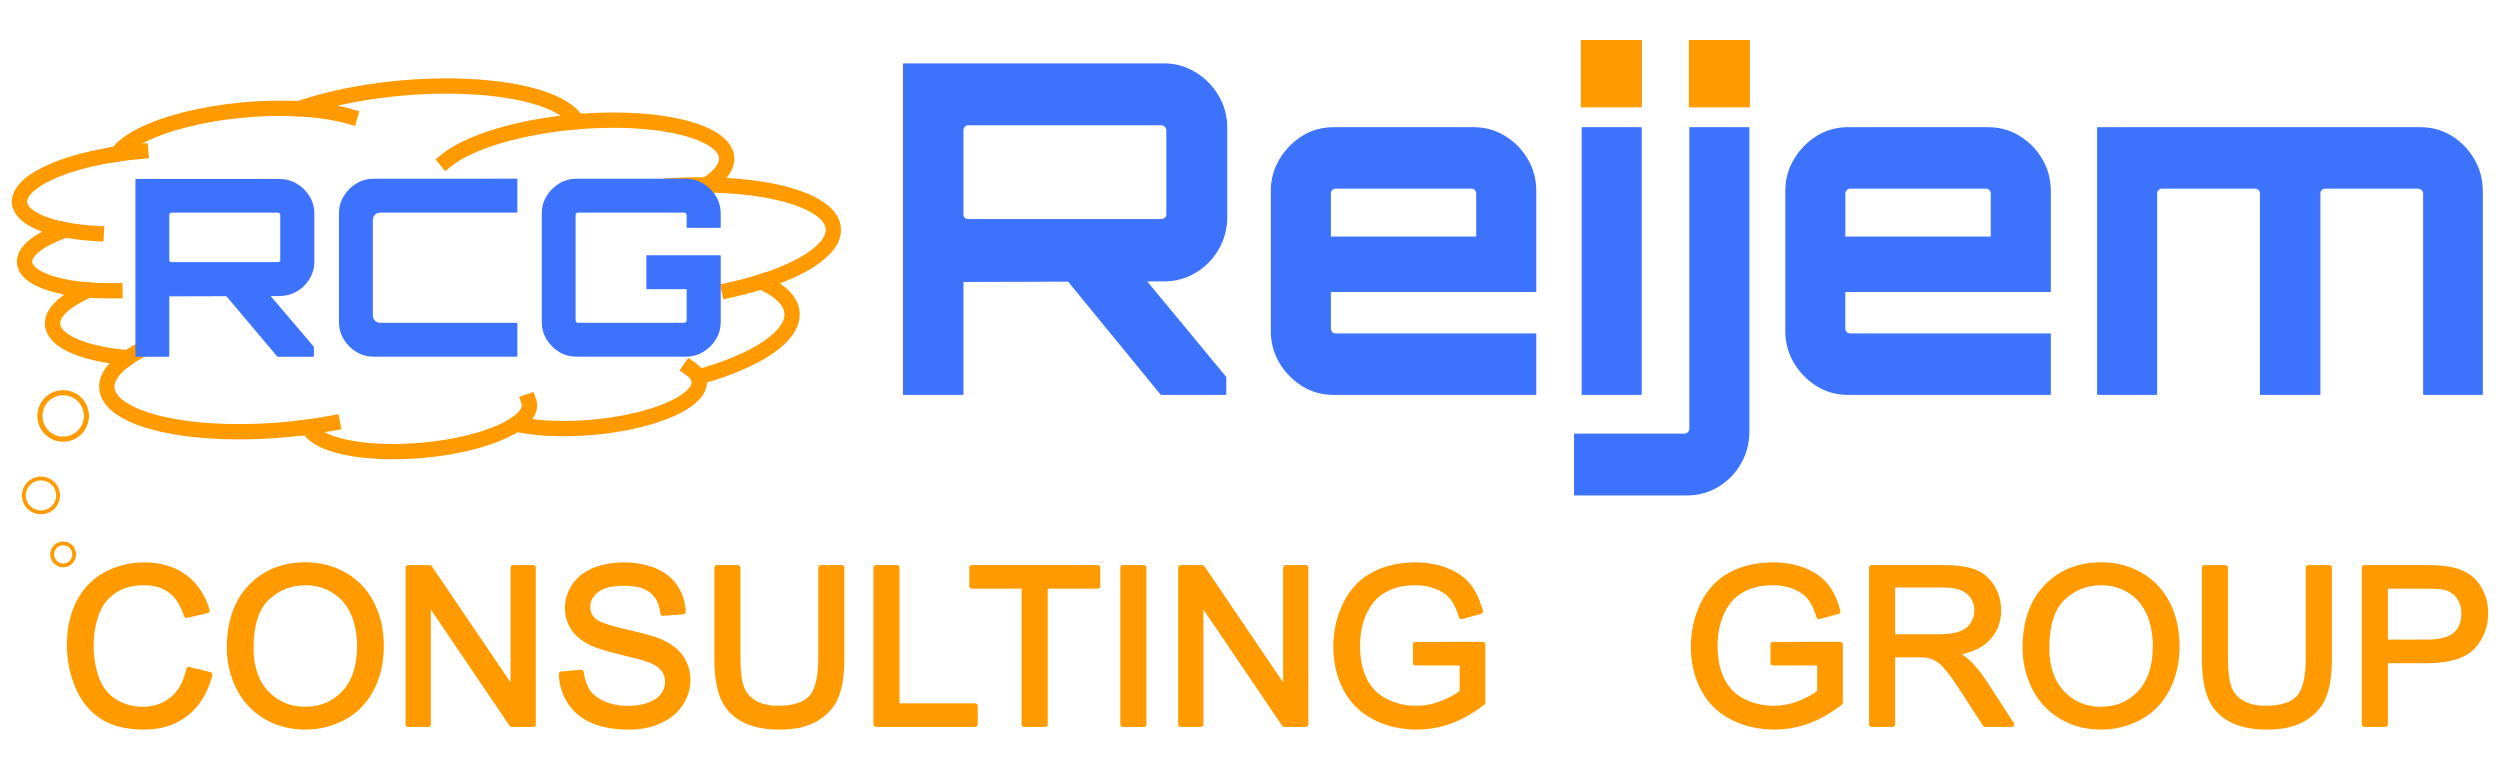 <svg version="1.1" viewBox="0.0 0.0 1961.165 601.853" fill="none" stroke="none" stroke-linecap="square" stroke-miterlimit="10" xmlns:xlink="http://www.w3.org/1999/xlink" xmlns="http://www.w3.org/2000/svg"><clipPath id="p.0"><path d="m0 0l1961.165 0l0 601.853l-1961.165 0l0 -601.853z" clip-rule="nonzero"/></clipPath><g clip-path="url(#p.0)"><path fill="#000000" fill-opacity="0.0" d="m0 0l1961.165 0l0 601.853l-1961.165 0z" fill-rule="evenodd"/><path fill="#3c72fc" d="m910.867 97.762c1.145 0 2.195 0.43 3.15 1.29c0.955 0.821 1.432 1.837 1.432 3.049l0 66.315c0 1.173 -0.477 2.13 -1.432 2.873c-0.955 0.704 -2.005 1.055 -3.15 1.055l-151.317 0c-1.184 0 -2.195 -0.352 -3.036 -1.055c-0.802 -0.743 -1.203 -1.7 -1.203 -2.873l0 -66.315c0 -1.212 0.401 -2.228 1.203 -3.049c0.84 -0.86 1.852 -1.29 3.036 -1.29zm-202.004 -47.552l0 259.045l46.449 0l0 -88.596l82.817 -0.216l0 0l72.738 88.812l50.63 0l0 -13.31l-62.581 -75.66l0 0l14.07 -0.037c8.896 0 17.087 -2.209 24.57 -6.626c7.522 -4.456 13.517 -10.515 17.984 -18.177c4.467 -7.701 6.701 -16.124 6.701 -25.271l0 -69.892c0 -9.108 -2.234 -17.434 -6.701 -24.978c-4.467 -7.583 -10.462 -13.662 -17.984 -18.235c-7.484 -4.573 -15.674 -6.86 -24.57 -6.86z" fill-rule="evenodd"/><path fill="#3c72fc" d="m1154.383 147.483c1.146 0 2.119 0.43 2.921 1.29c0.84 0.821 1.26 1.837 1.26 3.049l0 34.242l-115.063 0l0 -34.242c0 -1.212 0.401 -2.228 1.203 -3.049c0.84 -0.86 1.852 -1.29 3.036 -1.29zm-108.419 -47.2c-8.896 0 -16.991 2.287 -24.284 6.86c-7.255 4.573 -13.116 10.593 -17.583 18.059c-4.467 7.427 -6.701 15.694 -6.701 24.802l0 109.528c0 9.147 2.234 17.453 6.701 24.919c4.467 7.427 10.328 13.427 17.583 18.001c7.293 4.534 15.388 6.802 24.284 6.802l158.706 0l0 -47.2l-156.93 0c-1.184 0 -2.195 -0.41 -3.036 -1.231c-0.802 -0.86 -1.203 -1.896 -1.203 -3.108l0 -29.141l161.168 0l0 -78.57c0 -9.108 -2.176 -17.375 -6.529 -24.802c-4.315 -7.466 -10.176 -13.486 -17.583 -18.059c-7.369 -4.573 -15.521 -6.86 -24.456 -6.86z" fill-rule="evenodd"/><path fill="#3c72fc" d="m1241.247 31.857l0 47.552l46.105 0l0 -47.552zm84.477 0l0 47.552l46.105 0l0 -47.552zm-84.477 68.426l0 208.972l46.105 0l0 -208.972zm84.477 0l0 236.002c0 1.212 -0.42 2.228 -1.26 3.049c-0.802 0.86 -1.795 1.29 -2.978 1.29l-86.197 0l0 47.552l87.973 0c8.935 0 17.087 -2.228 24.456 -6.684c7.407 -4.456 13.268 -10.476 17.583 -18.059c4.353 -7.544 6.529 -15.87 6.529 -24.978l0 -238.172z" fill-rule="evenodd"/><path fill="#3c72fc" d="m1558 147.483c1.146 0 2.119 0.43 2.921 1.29c0.84 0.821 1.26 1.837 1.26 3.049l0 34.242l-115.063 0l0 -34.242c0 -1.212 0.401 -2.228 1.203 -3.049c0.84 -0.86 1.852 -1.29 3.036 -1.29zm-108.419 -47.2c-8.896 0 -16.991 2.287 -24.284 6.86c-7.255 4.573 -13.116 10.593 -17.583 18.059c-4.467 7.427 -6.701 15.694 -6.701 24.802l0 109.528c0 9.147 2.234 17.453 6.701 24.919c4.467 7.427 10.328 13.427 17.583 18.001c7.293 4.534 15.388 6.802 24.284 6.802l158.705 0l0 -47.2l-156.93 0c-1.184 0 -2.196 -0.41 -3.036 -1.231c-0.802 -0.86 -1.203 -1.896 -1.203 -3.108l0 -29.141l161.168 0l0 -78.57c0 -9.108 -2.176 -17.375 -6.529 -24.802c-4.315 -7.466 -10.176 -13.486 -17.583 -18.059c-7.369 -4.573 -15.521 -6.86 -24.456 -6.86z" fill-rule="evenodd"/><path fill="#3c72fc" d="m1645.609 100.283l0 208.972l46.105 0l0 -157.433c0 -1.212 0.401 -2.228 1.203 -3.049c0.84 -0.86 1.833 -1.29 2.978 -1.29l73.196 0c1.184 0 2.176 0.43 2.978 1.29c0.84 0.821 1.26 1.837 1.26 3.049l0 157.433l46.449 0l0 -157.433c0 -1.212 0.401 -2.228 1.203 -3.049c0.84 -0.86 1.852 -1.29 3.036 -1.29l72.852 0c1.145 0 2.176 0.43 3.093 1.29c0.955 0.821 1.432 1.837 1.432 3.049l0 157.433l45.762 0l0 -159.25c0 -9.108 -2.176 -17.375 -6.529 -24.802c-4.315 -7.466 -10.118 -13.486 -17.411 -18.059c-7.255 -4.573 -15.464 -6.86 -24.628 -6.86z" fill-rule="evenodd"/><path stroke="#3c72fc" stroke-width="1.0" stroke-linejoin="round" stroke-linecap="butt" d="m910.867 97.762c1.145 0 2.195 0.43 3.15 1.29c0.955 0.821 1.432 1.837 1.432 3.049l0 66.315c0 1.173 -0.477 2.13 -1.432 2.873c-0.955 0.704 -2.005 1.055 -3.15 1.055l-151.317 0c-1.184 0 -2.195 -0.352 -3.036 -1.055c-0.802 -0.743 -1.203 -1.7 -1.203 -2.873l0 -66.315c0 -1.212 0.401 -2.228 1.203 -3.049c0.84 -0.86 1.852 -1.29 3.036 -1.29zm-202.004 -47.552l0 259.045l46.449 0l0 -88.596l82.817 -0.216l0 0l72.738 88.812l50.63 0l0 -13.31l-62.581 -75.66l0 0l14.07 -0.037c8.896 0 17.087 -2.209 24.57 -6.626c7.522 -4.456 13.517 -10.515 17.984 -18.177c4.467 -7.701 6.701 -16.124 6.701 -25.271l0 -69.892c0 -9.108 -2.234 -17.434 -6.701 -24.978c-4.467 -7.583 -10.462 -13.662 -17.984 -18.235c-7.484 -4.573 -15.674 -6.86 -24.57 -6.86z" fill-rule="evenodd"/><path stroke="#3c72fc" stroke-width="1.0" stroke-linejoin="round" stroke-linecap="butt" d="m1154.383 147.483c1.146 0 2.119 0.43 2.921 1.29c0.84 0.821 1.26 1.837 1.26 3.049l0 34.242l-115.063 0l0 -34.242c0 -1.212 0.401 -2.228 1.203 -3.049c0.84 -0.86 1.852 -1.29 3.036 -1.29zm-108.419 -47.2c-8.896 0 -16.991 2.287 -24.284 6.86c-7.255 4.573 -13.116 10.593 -17.583 18.059c-4.467 7.427 -6.701 15.694 -6.701 24.802l0 109.528c0 9.147 2.234 17.453 6.701 24.919c4.467 7.427 10.328 13.427 17.583 18.001c7.293 4.534 15.388 6.802 24.284 6.802l158.706 0l0 -47.2l-156.93 0c-1.184 0 -2.195 -0.41 -3.036 -1.231c-0.802 -0.86 -1.203 -1.896 -1.203 -3.108l0 -29.141l161.168 0l0 -78.57c0 -9.108 -2.176 -17.375 -6.529 -24.802c-4.315 -7.466 -10.176 -13.486 -17.583 -18.059c-7.369 -4.573 -15.521 -6.86 -24.456 -6.86z" fill-rule="evenodd"/><path stroke="#3c72fc" stroke-width="1.0" stroke-linejoin="round" stroke-linecap="butt" d="m1241.247 31.857l0 47.552l46.105 0l0 -47.552zm84.477 0l0 47.552l46.105 0l0 -47.552zm-84.477 68.426l0 208.972l46.105 0l0 -208.972zm84.477 0l0 236.002c0 1.212 -0.42 2.228 -1.26 3.049c-0.802 0.86 -1.795 1.29 -2.978 1.29l-86.197 0l0 47.552l87.973 0c8.935 0 17.087 -2.228 24.456 -6.684c7.407 -4.456 13.268 -10.476 17.583 -18.059c4.353 -7.544 6.529 -15.87 6.529 -24.978l0 -238.172z" fill-rule="evenodd"/><path stroke="#3c72fc" stroke-width="1.0" stroke-linejoin="round" stroke-linecap="butt" d="m1558 147.483c1.146 0 2.119 0.43 2.921 1.29c0.84 0.821 1.26 1.837 1.26 3.049l0 34.242l-115.063 0l0 -34.242c0 -1.212 0.401 -2.228 1.203 -3.049c0.84 -0.86 1.852 -1.29 3.036 -1.29zm-108.419 -47.2c-8.896 0 -16.991 2.287 -24.284 6.86c-7.255 4.573 -13.116 10.593 -17.583 18.059c-4.467 7.427 -6.701 15.694 -6.701 24.802l0 109.528c0 9.147 2.234 17.453 6.701 24.919c4.467 7.427 10.328 13.427 17.583 18.001c7.293 4.534 15.388 6.802 24.284 6.802l158.705 0l0 -47.2l-156.93 0c-1.184 0 -2.196 -0.41 -3.036 -1.231c-0.802 -0.86 -1.203 -1.896 -1.203 -3.108l0 -29.141l161.168 0l0 -78.57c0 -9.108 -2.176 -17.375 -6.529 -24.802c-4.315 -7.466 -10.176 -13.486 -17.583 -18.059c-7.369 -4.573 -15.521 -6.86 -24.456 -6.86z" fill-rule="evenodd"/><path stroke="#3c72fc" stroke-width="1.0" stroke-linejoin="round" stroke-linecap="butt" d="m1645.609 100.283l0 208.972l46.105 0l0 -157.433c0 -1.212 0.401 -2.228 1.203 -3.049c0.84 -0.86 1.833 -1.29 2.978 -1.29l73.196 0c1.184 0 2.176 0.43 2.978 1.29c0.84 0.821 1.26 1.837 1.26 3.049l0 157.433l46.449 0l0 -157.433c0 -1.212 0.401 -2.228 1.203 -3.049c0.84 -0.86 1.852 -1.29 3.036 -1.29l72.852 0c1.145 0 2.176 0.43 3.093 1.29c0.955 0.821 1.432 1.837 1.432 3.049l0 157.433l45.762 0l0 -159.25c0 -9.108 -2.176 -17.375 -6.529 -24.802c-4.315 -7.466 -10.118 -13.486 -17.411 -18.059c-7.255 -4.573 -15.464 -6.86 -24.628 -6.86z" fill-rule="evenodd"/><path fill="#000000" fill-opacity="0.0" d="m240.169 335.191l0 0c-50.758 6.718 -101.854 3.614 -131.607 -7.994c-29.752 -11.608 -32.943 -29.683 -8.218 -46.557l0 0c-30.079 -2.597 -51.36 -10.29 -57.405 -20.751c-6.046 -10.462 3.854 -22.463 26.704 -32.375l0 0c-27.247 -2.071 -46.049 -9.158 -49.734 -18.745c-3.685 -9.587 8.268 -20.318 31.617 -28.386l0 0c-29.168 -5.487 -42.26 -17.118 -33.611 -29.858c8.649 -12.741 37.485 -24.303 74.031 -29.684l0 0c7.238 -10.463 27.088 -20.382 54.423 -27.193c27.335 -6.811 59.472 -9.847 88.109 -8.323l0 0c37.16 -12.917 87.594 -19.572 132.482 -17.481c44.887 2.091 77.484 12.614 85.625 27.642c41.652 -3.514 80.516 0.678 101.614 10.96c21.097 10.283 21.133 25.05 0.093 38.61l0 0c50.305 0.618 88.216 11.38 97.354 27.637c9.138 16.257 -12.135 35.095 -54.628 48.375l0 0c22.368 9.798 29.736 23.249 20.443 37.319c-9.293 14.07 -34.464 27.575 -69.836 37.466l0 0c5.271 11.543 -12.474 24.691 -44.429 32.919c-31.955 8.228 -71.317 9.785 -98.55 3.898l0 0c-18.073 12.279 -55.3 20.981 -92.267 21.57c-36.968 0.589 -65.299 -7.07 -70.221 -18.983z" fill-rule="evenodd"/><path fill="#000000" fill-opacity="0.0" d="m404.642 332.669l0 0c8.529 -5.794 12.091 -11.941 10.21 -17.614m132.773 -19.201c-1.102 -2.414 -3.19 -4.693 -6.21 -6.777m55.601 -68.005c-7.83 2.447 -16.232 4.656 -25.063 6.591m-17.665 -82.605l0 0c-9.171 -0.113 -18.581 0.116 -28.071 0.683m-73.632 -50.251c-44.345 3.741 -84.216 15.563 -102.489 30.388m-115.613 -40.55c15.282 0.813 28.957 2.895 39.952 6.082m-182.488 29.433l0 0c6.065 -0.893 12.238 -1.599 18.435 -2.109m-58.853 61.651l0 0c7.276 1.369 15.356 2.315 23.988 2.809m-5.875 44.322l0 0c6.544 0.497 13.439 0.694 20.528 0.585m10.174 52.542l0 0c5.232 -3.571 11.604 -7.007 18.976 -10.234m120.85 64.784l0 0c6.996 -0.926 13.889 -2.027 20.615 -3.292" fill-rule="evenodd"/><path stroke="#ff9b00" stroke-width="12.0" stroke-linejoin="round" stroke-linecap="butt" d="m240.169 335.191l0 0c-50.758 6.718 -101.854 3.614 -131.607 -7.994c-29.752 -11.608 -32.943 -29.683 -8.218 -46.557l0 0c-30.079 -2.597 -51.36 -10.29 -57.405 -20.751c-6.046 -10.462 3.854 -22.463 26.704 -32.375l0 0c-27.247 -2.071 -46.049 -9.158 -49.734 -18.745c-3.685 -9.587 8.268 -20.318 31.617 -28.386l0 0c-29.168 -5.487 -42.26 -17.118 -33.611 -29.858c8.649 -12.741 37.485 -24.303 74.031 -29.684l0 0c7.238 -10.463 27.088 -20.382 54.423 -27.193c27.335 -6.811 59.472 -9.847 88.109 -8.323l0 0c37.16 -12.917 87.594 -19.572 132.482 -17.481c44.887 2.091 77.484 12.614 85.625 27.642c41.652 -3.514 80.516 0.678 101.614 10.96c21.097 10.283 21.133 25.05 0.093 38.61l0 0c50.305 0.618 88.216 11.38 97.354 27.637c9.138 16.257 -12.135 35.095 -54.628 48.375l0 0c22.368 9.798 29.736 23.249 20.443 37.319c-9.293 14.07 -34.464 27.575 -69.836 37.466l0 0c5.271 11.543 -12.474 24.691 -44.429 32.919c-31.955 8.228 -71.317 9.785 -98.55 3.898l0 0c-18.073 12.279 -55.3 20.981 -92.267 21.57c-36.968 0.589 -65.299 -7.07 -70.221 -18.983z" fill-rule="evenodd"/><path stroke="#ff9b00" stroke-width="12.0" stroke-linejoin="round" stroke-linecap="butt" d="m404.642 332.669l0 0c8.529 -5.794 12.091 -11.941 10.21 -17.614m132.773 -19.201c-1.102 -2.414 -3.19 -4.693 -6.21 -6.777m55.601 -68.005c-7.83 2.447 -16.232 4.656 -25.063 6.591m-17.665 -82.605l0 0c-9.171 -0.113 -18.581 0.116 -28.071 0.683m-73.632 -50.251c-44.345 3.741 -84.216 15.563 -102.489 30.388m-115.613 -40.55c15.282 0.813 28.957 2.895 39.952 6.082m-182.488 29.433l0 0c6.065 -0.893 12.238 -1.599 18.435 -2.109m-58.853 61.651l0 0c7.276 1.369 15.356 2.315 23.988 2.809m-5.875 44.322l0 0c6.544 0.497 13.439 0.694 20.528 0.585m10.174 52.542l0 0c5.232 -3.571 11.604 -7.007 18.976 -10.234m120.85 64.784l0 0c6.996 -0.926 13.889 -2.027 20.615 -3.292" fill-rule="evenodd"/><path fill="#3c72fc" d="m217.844 166.289c0.63 0 1.208 0.23 1.733 0.689c0.525 0.439 0.788 0.982 0.788 1.63l0 35.443c0 0.627 -0.262 1.139 -0.788 1.536c-0.525 0.376 -1.103 0.564 -1.733 0.564l-83.224 0c-0.651 0 -1.208 -0.188 -1.67 -0.564c-0.441 -0.397 -0.661 -0.909 -0.661 -1.536l0 -35.443c0 -0.648 0.221 -1.191 0.661 -1.63c0.462 -0.46 1.019 -0.689 1.67 -0.689zm-111.102 -25.415l0 138.449l25.547 0l0 -47.351l45.55 -0.115l0 0l40.006 47.466l27.846 0l0 -7.114l-34.419 -40.437l0 0l7.738 -0.02c4.893 0 9.398 -1.18 13.514 -3.541c4.137 -2.382 7.434 -5.62 9.891 -9.715c2.457 -4.116 3.686 -8.618 3.686 -13.506l0 -37.354c0 -4.868 -1.229 -9.318 -3.686 -13.35c-2.457 -4.053 -5.754 -7.302 -9.891 -9.746c-4.116 -2.444 -8.621 -3.666 -13.514 -3.666z" fill-rule="evenodd"/><path fill="#3c72fc" d="m293.313 140.686c-4.893 0 -9.377 1.222 -13.451 3.666c-4.053 2.444 -7.308 5.693 -9.765 9.746c-2.457 4.032 -3.686 8.482 -3.686 13.35l0 85.113c0 4.868 1.229 9.328 3.686 13.381c2.457 4.053 5.712 7.302 9.765 9.746c4.074 2.423 8.558 3.635 13.451 3.635l112.047 0l0 -25.603l-106.629 0c-2.058 0 -3.707 -0.606 -4.946 -1.818c-1.218 -1.233 -1.827 -2.873 -1.827 -4.92l0 -73.925c0 -2.194 0.609 -3.865 1.827 -5.014c1.239 -1.17 2.888 -1.755 4.946 -1.755l106.629 0l0 -25.603z" fill-rule="evenodd"/><path fill="#3c72fc" d="m452.402 140.686c-4.893 0 -9.377 1.222 -13.451 3.666c-4.053 2.444 -7.308 5.693 -9.765 9.746c-2.457 4.032 -3.686 8.482 -3.686 13.35l0 85.113c0 4.868 1.229 9.328 3.686 13.381c2.457 4.053 5.712 7.302 9.765 9.746c4.074 2.423 8.558 3.635 13.451 3.635l85.366 0c4.893 0 9.398 -1.212 13.514 -3.635c4.137 -2.444 7.434 -5.693 9.891 -9.746c2.457 -4.053 3.686 -8.513 3.686 -13.381l0 -51.801l-57.299 0l0 25.603l31.564 0l0 25.039c0 0.648 -0.263 1.201 -0.788 1.661c-0.525 0.439 -1.103 0.658 -1.733 0.658l-83.224 0c-0.651 0 -1.208 -0.219 -1.67 -0.658c-0.441 -0.46 -0.662 -1.013 -0.662 -1.661l0 -82.794c0 -0.648 0.221 -1.191 0.662 -1.63c0.462 -0.46 1.019 -0.689 1.67 -0.689l83.224 0c0.63 0 1.208 0.23 1.733 0.689c0.525 0.439 0.788 0.982 0.788 1.63l0 9.621l25.736 0l0 -10.78c0 -4.868 -1.229 -9.318 -3.686 -13.35c-2.457 -4.053 -5.754 -7.302 -9.891 -9.746c-4.116 -2.444 -8.621 -3.666 -13.514 -3.666z" fill-rule="evenodd"/><path stroke="#3c72fc" stroke-width="1.0" stroke-linejoin="round" stroke-linecap="butt" d="m217.844 166.289c0.63 0 1.208 0.23 1.733 0.689c0.525 0.439 0.788 0.982 0.788 1.63l0 35.443c0 0.627 -0.262 1.139 -0.788 1.536c-0.525 0.376 -1.103 0.564 -1.733 0.564l-83.224 0c-0.651 0 -1.208 -0.188 -1.67 -0.564c-0.441 -0.397 -0.661 -0.909 -0.661 -1.536l0 -35.443c0 -0.648 0.221 -1.191 0.661 -1.63c0.462 -0.46 1.019 -0.689 1.67 -0.689zm-111.102 -25.415l0 138.449l25.547 0l0 -47.351l45.55 -0.115l0 0l40.006 47.466l27.846 0l0 -7.114l-34.419 -40.437l0 0l7.738 -0.02c4.893 0 9.398 -1.18 13.514 -3.541c4.137 -2.382 7.434 -5.62 9.891 -9.715c2.457 -4.116 3.686 -8.618 3.686 -13.506l0 -37.354c0 -4.868 -1.229 -9.318 -3.686 -13.35c-2.457 -4.053 -5.754 -7.302 -9.891 -9.746c-4.116 -2.444 -8.621 -3.666 -13.514 -3.666z" fill-rule="evenodd"/><path stroke="#3c72fc" stroke-width="1.0" stroke-linejoin="round" stroke-linecap="butt" d="m293.313 140.686c-4.893 0 -9.377 1.222 -13.451 3.666c-4.053 2.444 -7.308 5.693 -9.765 9.746c-2.457 4.032 -3.686 8.482 -3.686 13.35l0 85.113c0 4.868 1.229 9.328 3.686 13.381c2.457 4.053 5.712 7.302 9.765 9.746c4.074 2.423 8.558 3.635 13.451 3.635l112.047 0l0 -25.603l-106.629 0c-2.058 0 -3.707 -0.606 -4.946 -1.818c-1.218 -1.233 -1.827 -2.873 -1.827 -4.92l0 -73.925c0 -2.194 0.609 -3.865 1.827 -5.014c1.239 -1.17 2.888 -1.755 4.946 -1.755l106.629 0l0 -25.603z" fill-rule="evenodd"/><path stroke="#3c72fc" stroke-width="1.0" stroke-linejoin="round" stroke-linecap="butt" d="m452.402 140.686c-4.893 0 -9.377 1.222 -13.451 3.666c-4.053 2.444 -7.308 5.693 -9.765 9.746c-2.457 4.032 -3.686 8.482 -3.686 13.35l0 85.113c0 4.868 1.229 9.328 3.686 13.381c2.457 4.053 5.712 7.302 9.765 9.746c4.074 2.423 8.558 3.635 13.451 3.635l85.366 0c4.893 0 9.398 -1.212 13.514 -3.635c4.137 -2.444 7.434 -5.693 9.891 -9.746c2.457 -4.053 3.686 -8.513 3.686 -13.381l0 -51.801l-57.299 0l0 25.603l31.564 0l0 25.039c0 0.648 -0.263 1.201 -0.788 1.661c-0.525 0.439 -1.103 0.658 -1.733 0.658l-83.224 0c-0.651 0 -1.208 -0.219 -1.67 -0.658c-0.441 -0.46 -0.662 -1.013 -0.662 -1.661l0 -82.794c0 -0.648 0.221 -1.191 0.662 -1.63c0.462 -0.46 1.019 -0.689 1.67 -0.689l83.224 0c0.63 0 1.208 0.23 1.733 0.689c0.525 0.439 0.788 0.982 0.788 1.63l0 9.621l25.736 0l0 -10.78c0 -4.868 -1.229 -9.318 -3.686 -13.35c-2.457 -4.053 -5.754 -7.302 -9.891 -9.746c-4.116 -2.444 -8.621 -3.666 -13.514 -3.666z" fill-rule="evenodd"/><path fill="#ff9b00" d="m1325.346 31.858l46.866 0l0 51.874l-46.866 0z" fill-rule="evenodd"/><path stroke="#ff9b00" stroke-width="1.0" stroke-linejoin="round" stroke-linecap="butt" d="m1325.346 31.858l46.866 0l0 51.874l-46.866 0z" fill-rule="evenodd"/><path fill="#ff9b00" d="m1240.596 31.858l46.866 0l0 51.874l-46.866 0z" fill-rule="evenodd"/><path stroke="#ff9b00" stroke-width="1.0" stroke-linejoin="round" stroke-linecap="butt" d="m1240.596 31.858l46.866 0l0 51.874l-46.866 0z" fill-rule="evenodd"/><path fill="#ff9b00" d="m113.299 443.177c-10.992 0 -21.068 2.479 -30.228 7.438c-9.141 4.94 -16.195 12.182 -21.162 21.726c-4.948 9.526 -7.422 20.692 -7.422 33.498c0 11.744 2.191 22.733 6.573 32.967c4.401 10.234 10.803 18.054 19.208 23.46c8.423 5.387 19.349 8.081 32.778 8.081c12.975 0 23.948 -3.505 32.919 -10.514c8.99 -7.028 15.213 -17.224 18.669 -30.59l-16.488 -4.11c-2.266 10.346 -6.601 18.147 -13.003 23.404c-6.403 5.257 -14.222 7.885 -23.457 7.885c-7.592 0 -14.647 -1.929 -21.162 -5.788c-6.516 -3.859 -11.323 -9.684 -14.42 -17.476c-3.079 -7.811 -4.618 -16.945 -4.618 -27.402c0 -8.109 1.303 -15.975 3.91 -23.6c2.606 -7.643 7.12 -13.729 13.542 -18.259c6.44 -4.53 14.448 -6.795 24.024 -6.795c8.329 0 15.242 2.041 20.738 6.124c5.496 4.082 9.689 10.597 12.579 19.545l16.233 -3.775c-3.343 -11.352 -9.264 -20.16 -17.763 -26.424c-8.499 -6.263 -18.981 -9.395 -31.446 -9.395z" fill-rule="evenodd"/><path fill="#ff9b00" d="m239.679 457.102c8.216 0 15.619 2.06 22.211 6.18c6.61 4.101 11.625 9.889 15.043 17.364c3.437 7.456 5.156 16.19 5.156 26.2c0 15.826 -4.013 28.046 -12.04 36.658c-8.008 8.612 -18.216 12.918 -30.625 12.918c-12.182 0 -22.315 -4.26 -30.398 -12.779c-8.065 -8.538 -12.097 -20.216 -12.097 -35.036c0 -18.511 4.202 -31.718 12.607 -39.622c8.423 -7.922 18.471 -11.884 30.143 -11.884zm-0.085 -14.009c-17.565 0 -31.9 5.779 -43.005 17.336c-11.105 11.539 -16.658 27.514 -16.658 47.926c0 10.793 2.38 21.027 7.139 30.702c4.759 9.675 11.757 17.308 20.993 22.901c9.236 5.592 19.718 8.388 31.446 8.388c10.822 0 20.908 -2.526 30.256 -7.578c9.349 -5.07 16.573 -12.527 21.672 -22.369c5.099 -9.843 7.649 -20.999 7.649 -33.47c0 -12.303 -2.427 -23.301 -7.281 -32.995c-4.835 -9.712 -11.87 -17.28 -21.106 -22.705c-9.236 -5.425 -19.604 -8.137 -31.106 -8.137z" fill-rule="evenodd"/><path fill="#ff9b00" d="m320.164 445.275l0 122.975l15.808 0l0 -96.636l65.442 96.636l16.913 0l0 -122.975l-15.808 0l0 96.552l-65.442 -96.552z" fill-rule="evenodd"/><path fill="#ff9b00" d="m489.039 443.177c-8.386 0 -16.006 1.398 -22.862 4.194c-6.856 2.796 -12.069 6.897 -15.638 12.303c-3.57 5.387 -5.354 11.185 -5.354 17.392c0 5.648 1.454 10.756 4.363 15.323c2.927 4.548 7.366 8.361 13.315 11.436c4.589 2.405 12.607 4.968 24.052 7.689c11.445 2.703 18.839 4.698 22.182 5.984c5.213 1.957 8.952 4.381 11.219 7.27c2.266 2.871 3.4 6.235 3.4 10.094c0 3.803 -1.18 7.317 -3.541 10.542c-2.342 3.206 -5.921 5.732 -10.737 7.578c-4.816 1.845 -10.369 2.768 -16.658 2.768c-7.082 0 -13.457 -1.212 -19.123 -3.635c-5.666 -2.442 -9.849 -5.63 -12.55 -9.563c-2.682 -3.952 -4.391 -9.004 -5.128 -15.155l-15.553 1.342c0.227 8.221 2.503 15.593 6.828 22.118c4.344 6.506 10.322 11.38 17.933 14.624c7.63 3.244 17.083 4.865 28.358 4.865c8.896 0 16.894 -1.603 23.995 -4.809c7.12 -3.225 12.578 -7.727 16.375 -13.505c3.796 -5.797 5.694 -11.968 5.694 -18.511c0 -6.599 -1.728 -12.424 -5.184 -17.476c-3.456 -5.07 -8.811 -9.255 -16.063 -12.555c-4.986 -2.237 -14.184 -4.847 -27.593 -7.829c-13.391 -3.001 -21.672 -5.928 -24.845 -8.78c-3.23 -2.852 -4.844 -6.487 -4.844 -10.905c0 -5.089 2.276 -9.432 6.828 -13.03c4.571 -3.616 11.842 -5.425 21.814 -5.425c9.576 0 16.809 1.985 21.701 5.956c4.911 3.971 7.791 9.842 8.641 17.616l15.808 -1.174c-0.283 -7.214 -2.323 -13.673 -6.119 -19.377c-3.796 -5.704 -9.226 -10.02 -16.29 -12.946c-7.045 -2.945 -15.185 -4.418 -24.42 -4.418z" fill-rule="evenodd"/><path fill="#ff9b00" d="m562.385 445.275l0 71.051c0 13.03 1.586 23.311 4.759 30.842c3.173 7.512 8.471 13.254 15.893 17.224c7.422 3.971 16.97 5.956 28.642 5.956c12.012 0 21.71 -2.274 29.095 -6.823c7.404 -4.567 12.522 -10.486 15.355 -17.756c2.833 -7.27 4.25 -17.085 4.25 -29.444l0 -71.051l-16.488 0l0 70.967c0 15.435 -2.578 25.865 -7.734 31.289c-5.156 5.425 -13.797 8.137 -25.922 8.137c-7.083 0 -13.079 -1.37 -17.99 -4.11c-4.892 -2.74 -8.348 -6.636 -10.369 -11.688c-2.002 -5.07 -3.003 -12.946 -3.003 -23.628l0 -70.967z" fill-rule="evenodd"/><path fill="#ff9b00" d="m687.15 445.275l0 122.975l77.851 0l0 -14.512l-61.363 0l0 -108.463zm75.216 0l0 14.512l41.05 0l0 108.463l16.488 0l0 -108.463l41.22 0l0 -14.512z" fill-rule="evenodd"/><path fill="#ff9b00" d="m880.842 445.275l0 122.975l16.488 0l0 -122.975z" fill-rule="evenodd"/><path fill="#ff9b00" d="m926.227 445.275l0 122.975l15.808 0l0 -96.636l65.442 96.636l16.913 0l0 -122.975l-15.808 0l0 96.552l-65.442 -96.552z" fill-rule="evenodd"/><path fill="#ff9b00" d="m1110.315 443.177c-12.409 0 -23.372 2.517 -32.891 7.55c-9.519 5.033 -16.819 12.741 -21.899 23.124c-5.062 10.364 -7.593 21.53 -7.593 33.498c0 12.079 2.55 23.012 7.649 32.799c5.099 9.787 12.645 17.271 22.636 22.453c10.01 5.164 21.134 7.745 33.373 7.745c9.066 0 17.905 -1.603 26.517 -4.809c8.612 -3.225 16.97 -8.025 25.072 -14.4l0 -45.633l-52.779 0.084l0 14.428l36.631 0l0 22.901c-3.513 3.076 -8.669 5.974 -15.468 8.696c-6.799 2.703 -13.768 4.054 -20.907 4.054c-8.216 0 -15.978 -1.79 -23.287 -5.369c-7.309 -3.579 -12.881 -9.06 -16.715 -16.441c-3.815 -7.382 -5.723 -16.553 -5.723 -27.514c0 -8.892 1.586 -17.141 4.759 -24.746c1.87 -4.418 4.486 -8.472 7.847 -12.163c3.381 -3.691 7.819 -6.664 13.315 -8.92c5.496 -2.274 12.012 -3.411 19.548 -3.411c6.289 0 12.012 1.081 17.168 3.244c5.156 2.144 9.122 5.005 11.899 8.584c2.776 3.579 5.099 8.5 6.969 14.764l14.873 -4.026c-2.153 -8.277 -5.298 -14.987 -9.434 -20.132c-4.136 -5.145 -9.849 -9.153 -17.14 -12.024c-7.271 -2.889 -15.411 -4.334 -24.42 -4.334z" fill-rule="evenodd"/><path fill="#ff9b00" d="m1390.782 443.177c-12.409 0 -23.372 2.517 -32.891 7.55c-9.519 5.033 -16.819 12.741 -21.899 23.124c-5.062 10.364 -7.592 21.53 -7.592 33.498c0 12.079 2.55 23.012 7.649 32.799c5.099 9.787 12.645 17.271 22.636 22.453c10.01 5.164 21.134 7.745 33.373 7.745c9.066 0 17.905 -1.603 26.517 -4.809c8.612 -3.225 16.97 -8.025 25.072 -14.4l0 -45.633l-52.779 0.084l0 14.428l36.631 0l0 22.901c-3.513 3.076 -8.669 5.974 -15.468 8.696c-6.799 2.703 -13.768 4.054 -20.907 4.054c-8.216 0 -15.978 -1.79 -23.287 -5.369c-7.309 -3.579 -12.881 -9.06 -16.715 -16.441c-3.815 -7.382 -5.723 -16.553 -5.723 -27.514c0 -8.892 1.586 -17.141 4.759 -24.746c1.87 -4.418 4.486 -8.472 7.847 -12.163c3.381 -3.691 7.819 -6.664 13.315 -8.92c5.496 -2.274 12.012 -3.411 19.548 -3.411c6.289 0 12.012 1.081 17.168 3.244c5.156 2.144 9.122 5.005 11.899 8.584c2.776 3.579 5.099 8.5 6.969 14.764l14.873 -4.026c-2.153 -8.277 -5.298 -14.987 -9.434 -20.132c-4.136 -5.145 -9.849 -9.153 -17.14 -12.024c-7.271 -2.889 -15.411 -4.334 -24.42 -4.334z" fill-rule="evenodd"/><path fill="#ff9b00" d="m1524.131 458.864c9.236 0 15.988 1.873 20.256 5.62c4.287 3.747 6.431 8.528 6.431 14.344c0 3.971 -1.105 7.652 -3.315 11.045c-2.21 3.374 -5.439 5.835 -9.689 7.382c-4.25 1.529 -10.142 2.293 -17.678 2.293l-35.441 0l0 -40.684zm-55.923 -13.589l0 122.975l16.488 0l0 -54.609l19.123 0c4.25 0 7.309 0.196 9.179 0.587c2.55 0.615 5.052 1.706 7.507 3.272c2.474 1.566 5.269 4.306 8.386 8.221c3.116 3.915 7.083 9.563 11.899 16.945l16.488 25.585l20.737 0l-21.672 -33.47c-4.306 -6.543 -8.867 -11.996 -13.683 -16.358c-2.266 -2.013 -5.581 -4.054 -9.944 -6.124c11.955 -1.622 20.794 -5.425 26.517 -11.408c5.723 -5.984 8.584 -13.338 8.584 -22.062c0 -6.767 -1.728 -12.946 -5.184 -18.539c-3.456 -5.592 -8.074 -9.488 -13.853 -11.688c-5.779 -2.218 -14.222 -3.327 -25.327 -3.327z" fill-rule="evenodd"/><path fill="#ff9b00" d="m1648.386 457.102c8.216 0 15.619 2.06 22.211 6.18c6.61 4.101 11.625 9.889 15.043 17.364c3.437 7.456 5.156 16.19 5.156 26.2c0 15.826 -4.013 28.046 -12.04 36.658c-8.008 8.612 -18.216 12.918 -30.625 12.918c-12.182 0 -22.315 -4.26 -30.398 -12.779c-8.065 -8.538 -12.097 -20.216 -12.097 -35.036c0 -18.511 4.202 -31.718 12.607 -39.622c8.423 -7.922 18.471 -11.884 30.143 -11.884zm-0.085 -14.009c-17.565 0 -31.9 5.779 -43.005 17.336c-11.105 11.539 -16.658 27.514 -16.658 47.926c0 10.793 2.38 21.027 7.139 30.702c4.759 9.675 11.757 17.308 20.993 22.901c9.235 5.592 19.718 8.388 31.446 8.388c10.822 0 20.908 -2.526 30.256 -7.578c9.349 -5.07 16.573 -12.527 21.672 -22.369c5.099 -9.843 7.649 -20.999 7.649 -33.47c0 -12.303 -2.427 -23.301 -7.281 -32.995c-4.835 -9.712 -11.87 -17.28 -21.106 -22.705c-9.236 -5.425 -19.604 -8.137 -31.106 -8.137z" fill-rule="evenodd"/><path fill="#ff9b00" d="m1729.297 445.275l0 71.051c0 13.03 1.586 23.311 4.759 30.842c3.173 7.512 8.471 13.254 15.893 17.224c7.422 3.971 16.97 5.956 28.642 5.956c12.012 0 21.71 -2.274 29.095 -6.823c7.404 -4.567 12.522 -10.486 15.355 -17.756c2.833 -7.27 4.249 -17.085 4.249 -29.444l0 -71.051l-16.488 0l0 70.967c0 15.435 -2.578 25.865 -7.734 31.289c-5.156 5.425 -13.797 8.137 -25.922 8.137c-7.082 0 -13.079 -1.37 -17.99 -4.11c-4.892 -2.74 -8.348 -6.636 -10.369 -11.688c-2.002 -5.07 -3.003 -12.946 -3.003 -23.628l0 -70.967z" fill-rule="evenodd"/><path fill="#ff9b00" d="m1903.101 459.787c7.479 0 12.607 0.363 15.383 1.091c4.306 1.174 7.772 3.598 10.397 7.27c2.644 3.654 3.966 8.053 3.966 13.198c0 7.102 -2.238 12.611 -6.714 16.525c-4.476 3.915 -12.04 5.872 -22.692 5.872l-32.211 0l0 -43.956zm-48.359 -14.512l0 122.975l16.488 0l0 -49.995l31.956 0c17.621 0 29.803 -3.616 36.546 -10.849c6.743 -7.251 10.114 -16.106 10.114 -26.564c0 -6.096 -1.266 -11.688 -3.796 -16.777c-2.512 -5.089 -5.836 -9.041 -9.972 -11.856c-4.136 -2.833 -9.264 -4.754 -15.383 -5.76c-4.363 -0.783 -10.68 -1.174 -18.953 -1.174z" fill-rule="evenodd"/><path stroke="#ff9b00" stroke-width="4.0" stroke-linejoin="round" stroke-linecap="butt" d="m113.299 443.177c-10.992 0 -21.068 2.479 -30.228 7.438c-9.141 4.94 -16.195 12.182 -21.162 21.726c-4.948 9.526 -7.422 20.692 -7.422 33.498c0 11.744 2.191 22.733 6.573 32.967c4.401 10.234 10.803 18.054 19.208 23.46c8.423 5.387 19.349 8.081 32.778 8.081c12.975 0 23.948 -3.505 32.919 -10.514c8.99 -7.028 15.213 -17.224 18.669 -30.59l-16.488 -4.11c-2.266 10.346 -6.601 18.147 -13.003 23.404c-6.403 5.257 -14.222 7.885 -23.457 7.885c-7.592 0 -14.647 -1.929 -21.162 -5.788c-6.516 -3.859 -11.323 -9.684 -14.42 -17.476c-3.079 -7.811 -4.618 -16.945 -4.618 -27.402c0 -8.109 1.303 -15.975 3.91 -23.6c2.606 -7.643 7.12 -13.729 13.542 -18.259c6.44 -4.53 14.448 -6.795 24.024 -6.795c8.329 0 15.242 2.041 20.738 6.124c5.496 4.082 9.689 10.597 12.579 19.545l16.233 -3.775c-3.343 -11.352 -9.264 -20.16 -17.763 -26.424c-8.499 -6.263 -18.981 -9.395 -31.446 -9.395z" fill-rule="evenodd"/><path stroke="#ff9b00" stroke-width="4.0" stroke-linejoin="round" stroke-linecap="butt" d="m239.679 457.102c8.216 0 15.619 2.06 22.211 6.18c6.61 4.101 11.625 9.889 15.043 17.364c3.437 7.456 5.156 16.19 5.156 26.2c0 15.826 -4.013 28.046 -12.04 36.658c-8.008 8.612 -18.216 12.918 -30.625 12.918c-12.182 0 -22.315 -4.26 -30.398 -12.779c-8.065 -8.538 -12.097 -20.216 -12.097 -35.036c0 -18.511 4.202 -31.718 12.607 -39.622c8.423 -7.922 18.471 -11.884 30.143 -11.884zm-0.085 -14.009c-17.565 0 -31.9 5.779 -43.005 17.336c-11.105 11.539 -16.658 27.514 -16.658 47.926c0 10.793 2.38 21.027 7.139 30.702c4.759 9.675 11.757 17.308 20.993 22.901c9.236 5.592 19.718 8.388 31.446 8.388c10.822 0 20.908 -2.526 30.256 -7.578c9.349 -5.07 16.573 -12.527 21.672 -22.369c5.099 -9.843 7.649 -20.999 7.649 -33.47c0 -12.303 -2.427 -23.301 -7.281 -32.995c-4.835 -9.712 -11.87 -17.28 -21.106 -22.705c-9.236 -5.425 -19.604 -8.137 -31.106 -8.137z" fill-rule="evenodd"/><path stroke="#ff9b00" stroke-width="4.0" stroke-linejoin="round" stroke-linecap="butt" d="m320.164 445.275l0 122.975l15.808 0l0 -96.636l65.442 96.636l16.913 0l0 -122.975l-15.808 0l0 96.552l-65.442 -96.552z" fill-rule="evenodd"/><path stroke="#ff9b00" stroke-width="4.0" stroke-linejoin="round" stroke-linecap="butt" d="m489.039 443.177c-8.386 0 -16.006 1.398 -22.862 4.194c-6.856 2.796 -12.069 6.897 -15.638 12.303c-3.57 5.387 -5.354 11.185 -5.354 17.392c0 5.648 1.454 10.756 4.363 15.323c2.927 4.548 7.366 8.361 13.315 11.436c4.589 2.405 12.607 4.968 24.052 7.689c11.445 2.703 18.839 4.698 22.182 5.984c5.213 1.957 8.952 4.381 11.219 7.27c2.266 2.871 3.4 6.235 3.4 10.094c0 3.803 -1.18 7.317 -3.541 10.542c-2.342 3.206 -5.921 5.732 -10.737 7.578c-4.816 1.845 -10.369 2.768 -16.658 2.768c-7.082 0 -13.457 -1.212 -19.123 -3.635c-5.666 -2.442 -9.849 -5.63 -12.55 -9.563c-2.682 -3.952 -4.391 -9.004 -5.128 -15.155l-15.553 1.342c0.227 8.221 2.503 15.593 6.828 22.118c4.344 6.506 10.322 11.38 17.933 14.624c7.63 3.244 17.083 4.865 28.358 4.865c8.896 0 16.894 -1.603 23.995 -4.809c7.12 -3.225 12.578 -7.727 16.375 -13.505c3.796 -5.797 5.694 -11.968 5.694 -18.511c0 -6.599 -1.728 -12.424 -5.184 -17.476c-3.456 -5.07 -8.811 -9.255 -16.063 -12.555c-4.986 -2.237 -14.184 -4.847 -27.593 -7.829c-13.391 -3.001 -21.672 -5.928 -24.845 -8.78c-3.23 -2.852 -4.844 -6.487 -4.844 -10.905c0 -5.089 2.276 -9.432 6.828 -13.03c4.571 -3.616 11.842 -5.425 21.814 -5.425c9.576 0 16.809 1.985 21.701 5.956c4.911 3.971 7.791 9.842 8.641 17.616l15.808 -1.174c-0.283 -7.214 -2.323 -13.673 -6.119 -19.377c-3.796 -5.704 -9.226 -10.02 -16.29 -12.946c-7.045 -2.945 -15.185 -4.418 -24.42 -4.418z" fill-rule="evenodd"/><path stroke="#ff9b00" stroke-width="4.0" stroke-linejoin="round" stroke-linecap="butt" d="m562.385 445.275l0 71.051c0 13.03 1.586 23.311 4.759 30.842c3.173 7.512 8.471 13.254 15.893 17.224c7.422 3.971 16.97 5.956 28.642 5.956c12.012 0 21.71 -2.274 29.095 -6.823c7.404 -4.567 12.522 -10.486 15.355 -17.756c2.833 -7.27 4.25 -17.085 4.25 -29.444l0 -71.051l-16.488 0l0 70.967c0 15.435 -2.578 25.865 -7.734 31.289c-5.156 5.425 -13.797 8.137 -25.922 8.137c-7.083 0 -13.079 -1.37 -17.99 -4.11c-4.892 -2.74 -8.348 -6.636 -10.369 -11.688c-2.002 -5.07 -3.003 -12.946 -3.003 -23.628l0 -70.967z" fill-rule="evenodd"/><path stroke="#ff9b00" stroke-width="4.0" stroke-linejoin="round" stroke-linecap="butt" d="m687.15 445.275l0 122.975l77.851 0l0 -14.512l-61.363 0l0 -108.463zm75.216 0l0 14.512l41.05 0l0 108.463l16.488 0l0 -108.463l41.22 0l0 -14.512z" fill-rule="evenodd"/><path stroke="#ff9b00" stroke-width="4.0" stroke-linejoin="round" stroke-linecap="butt" d="m880.842 445.275l0 122.975l16.488 0l0 -122.975z" fill-rule="evenodd"/><path stroke="#ff9b00" stroke-width="4.0" stroke-linejoin="round" stroke-linecap="butt" d="m926.227 445.275l0 122.975l15.808 0l0 -96.636l65.442 96.636l16.913 0l0 -122.975l-15.808 0l0 96.552l-65.442 -96.552z" fill-rule="evenodd"/><path stroke="#ff9b00" stroke-width="4.0" stroke-linejoin="round" stroke-linecap="butt" d="m1110.315 443.177c-12.409 0 -23.372 2.517 -32.891 7.55c-9.519 5.033 -16.819 12.741 -21.899 23.124c-5.062 10.364 -7.593 21.53 -7.593 33.498c0 12.079 2.55 23.012 7.649 32.799c5.099 9.787 12.645 17.271 22.636 22.453c10.01 5.164 21.134 7.745 33.373 7.745c9.066 0 17.905 -1.603 26.517 -4.809c8.612 -3.225 16.97 -8.025 25.072 -14.4l0 -45.633l-52.779 0.084l0 14.428l36.631 0l0 22.901c-3.513 3.076 -8.669 5.974 -15.468 8.696c-6.799 2.703 -13.768 4.054 -20.907 4.054c-8.216 0 -15.978 -1.79 -23.287 -5.369c-7.309 -3.579 -12.881 -9.06 -16.715 -16.441c-3.815 -7.382 -5.723 -16.553 -5.723 -27.514c0 -8.892 1.586 -17.141 4.759 -24.746c1.87 -4.418 4.486 -8.472 7.847 -12.163c3.381 -3.691 7.819 -6.664 13.315 -8.92c5.496 -2.274 12.012 -3.411 19.548 -3.411c6.289 0 12.012 1.081 17.168 3.244c5.156 2.144 9.122 5.005 11.899 8.584c2.776 3.579 5.099 8.5 6.969 14.764l14.873 -4.026c-2.153 -8.277 -5.298 -14.987 -9.434 -20.132c-4.136 -5.145 -9.849 -9.153 -17.14 -12.024c-7.271 -2.889 -15.411 -4.334 -24.42 -4.334z" fill-rule="evenodd"/><path stroke="#ff9b00" stroke-width="4.0" stroke-linejoin="round" stroke-linecap="butt" d="m1390.782 443.177c-12.409 0 -23.372 2.517 -32.891 7.55c-9.519 5.033 -16.819 12.741 -21.899 23.124c-5.062 10.364 -7.592 21.53 -7.592 33.498c0 12.079 2.55 23.012 7.649 32.799c5.099 9.787 12.645 17.271 22.636 22.453c10.01 5.164 21.134 7.745 33.373 7.745c9.066 0 17.905 -1.603 26.517 -4.809c8.612 -3.225 16.97 -8.025 25.072 -14.4l0 -45.633l-52.779 0.084l0 14.428l36.631 0l0 22.901c-3.513 3.076 -8.669 5.974 -15.468 8.696c-6.799 2.703 -13.768 4.054 -20.907 4.054c-8.216 0 -15.978 -1.79 -23.287 -5.369c-7.309 -3.579 -12.881 -9.06 -16.715 -16.441c-3.815 -7.382 -5.723 -16.553 -5.723 -27.514c0 -8.892 1.586 -17.141 4.759 -24.746c1.87 -4.418 4.486 -8.472 7.847 -12.163c3.381 -3.691 7.819 -6.664 13.315 -8.92c5.496 -2.274 12.012 -3.411 19.548 -3.411c6.289 0 12.012 1.081 17.168 3.244c5.156 2.144 9.122 5.005 11.899 8.584c2.776 3.579 5.099 8.5 6.969 14.764l14.873 -4.026c-2.153 -8.277 -5.298 -14.987 -9.434 -20.132c-4.136 -5.145 -9.849 -9.153 -17.14 -12.024c-7.271 -2.889 -15.411 -4.334 -24.42 -4.334z" fill-rule="evenodd"/><path stroke="#ff9b00" stroke-width="4.0" stroke-linejoin="round" stroke-linecap="butt" d="m1524.131 458.864c9.236 0 15.988 1.873 20.256 5.62c4.287 3.747 6.431 8.528 6.431 14.344c0 3.971 -1.105 7.652 -3.315 11.045c-2.21 3.374 -5.439 5.835 -9.689 7.382c-4.25 1.529 -10.142 2.293 -17.678 2.293l-35.441 0l0 -40.684zm-55.923 -13.589l0 122.975l16.488 0l0 -54.609l19.123 0c4.25 0 7.309 0.196 9.179 0.587c2.55 0.615 5.052 1.706 7.507 3.272c2.474 1.566 5.269 4.306 8.386 8.221c3.116 3.915 7.083 9.563 11.899 16.945l16.488 25.585l20.737 0l-21.672 -33.47c-4.306 -6.543 -8.867 -11.996 -13.683 -16.358c-2.266 -2.013 -5.581 -4.054 -9.944 -6.124c11.955 -1.622 20.794 -5.425 26.517 -11.408c5.723 -5.984 8.584 -13.338 8.584 -22.062c0 -6.767 -1.728 -12.946 -5.184 -18.539c-3.456 -5.592 -8.074 -9.488 -13.853 -11.688c-5.779 -2.218 -14.222 -3.327 -25.327 -3.327z" fill-rule="evenodd"/><path stroke="#ff9b00" stroke-width="4.0" stroke-linejoin="round" stroke-linecap="butt" d="m1648.386 457.102c8.216 0 15.619 2.06 22.211 6.18c6.61 4.101 11.625 9.889 15.043 17.364c3.437 7.456 5.156 16.19 5.156 26.2c0 15.826 -4.013 28.046 -12.04 36.658c-8.008 8.612 -18.216 12.918 -30.625 12.918c-12.182 0 -22.315 -4.26 -30.398 -12.779c-8.065 -8.538 -12.097 -20.216 -12.097 -35.036c0 -18.511 4.202 -31.718 12.607 -39.622c8.423 -7.922 18.471 -11.884 30.143 -11.884zm-0.085 -14.009c-17.565 0 -31.9 5.779 -43.005 17.336c-11.105 11.539 -16.658 27.514 -16.658 47.926c0 10.793 2.38 21.027 7.139 30.702c4.759 9.675 11.757 17.308 20.993 22.901c9.235 5.592 19.718 8.388 31.446 8.388c10.822 0 20.908 -2.526 30.256 -7.578c9.349 -5.07 16.573 -12.527 21.672 -22.369c5.099 -9.843 7.649 -20.999 7.649 -33.47c0 -12.303 -2.427 -23.301 -7.281 -32.995c-4.835 -9.712 -11.87 -17.28 -21.106 -22.705c-9.236 -5.425 -19.604 -8.137 -31.106 -8.137z" fill-rule="evenodd"/><path stroke="#ff9b00" stroke-width="4.0" stroke-linejoin="round" stroke-linecap="butt" d="m1729.297 445.275l0 71.051c0 13.03 1.586 23.311 4.759 30.842c3.173 7.512 8.471 13.254 15.893 17.224c7.422 3.971 16.97 5.956 28.642 5.956c12.012 0 21.71 -2.274 29.095 -6.823c7.404 -4.567 12.522 -10.486 15.355 -17.756c2.833 -7.27 4.249 -17.085 4.249 -29.444l0 -71.051l-16.488 0l0 70.967c0 15.435 -2.578 25.865 -7.734 31.289c-5.156 5.425 -13.797 8.137 -25.922 8.137c-7.082 0 -13.079 -1.37 -17.99 -4.11c-4.892 -2.74 -8.348 -6.636 -10.369 -11.688c-2.002 -5.07 -3.003 -12.946 -3.003 -23.628l0 -70.967z" fill-rule="evenodd"/><path stroke="#ff9b00" stroke-width="4.0" stroke-linejoin="round" stroke-linecap="butt" d="m1903.101 459.787c7.479 0 12.607 0.363 15.383 1.091c4.306 1.174 7.772 3.598 10.397 7.27c2.644 3.654 3.966 8.053 3.966 13.198c0 7.102 -2.238 12.611 -6.714 16.525c-4.476 3.915 -12.04 5.872 -22.692 5.872l-32.211 0l0 -43.956zm-48.359 -14.512l0 122.975l16.488 0l0 -49.995l31.956 0c17.621 0 29.803 -3.616 36.546 -10.849c6.743 -7.251 10.114 -16.106 10.114 -26.564c0 -6.096 -1.266 -11.688 -3.796 -16.777c-2.512 -5.089 -5.836 -9.041 -9.972 -11.856c-4.136 -2.833 -9.264 -4.754 -15.383 -5.76c-4.363 -0.783 -10.68 -1.174 -18.953 -1.174z" fill-rule="evenodd"/><path fill="#000000" fill-opacity="0.0" d="m31.32 326.289l0 0c0 -10.072 8.165 -18.236 18.236 -18.236l0 0c4.837 0 9.475 1.921 12.895 5.341c3.42 3.42 5.341 8.058 5.341 12.895l0 0c0 10.072 -8.165 18.236 -18.236 18.236l0 0c-10.072 0 -18.236 -8.165 -18.236 -18.236z" fill-rule="evenodd"/><path stroke="#ff9b00" stroke-width="4.0" stroke-linejoin="round" stroke-linecap="butt" d="m31.32 326.289l0 0c0 -10.072 8.165 -18.236 18.236 -18.236l0 0c4.837 0 9.475 1.921 12.895 5.341c3.42 3.42 5.341 8.058 5.341 12.895l0 0c0 10.072 -8.165 18.236 -18.236 18.236l0 0c-10.072 0 -18.236 -8.165 -18.236 -18.236z" fill-rule="evenodd"/><path fill="#000000" fill-opacity="0.0" d="m18.706 388.657l0 0c0 -7.323 6.014 -13.26 13.433 -13.26l0 0c3.563 0 6.979 1.397 9.499 3.884c2.519 2.487 3.934 5.859 3.934 9.376l0 0c0 7.323 -6.014 13.26 -13.433 13.26l0 0c-7.419 0 -13.433 -5.937 -13.433 -13.26z" fill-rule="evenodd"/><path stroke="#ff9b00" stroke-width="3.0" stroke-linejoin="round" stroke-linecap="butt" d="m18.706 388.657l0 0c0 -7.323 6.014 -13.26 13.433 -13.26l0 0c3.563 0 6.979 1.397 9.499 3.884c2.519 2.487 3.934 5.859 3.934 9.376l0 0c0 7.323 -6.014 13.26 -13.433 13.26l0 0c-7.419 0 -13.433 -5.937 -13.433 -13.26z" fill-rule="evenodd"/><path fill="#000000" fill-opacity="0.0" d="m40.911 434.888l0 0c0 -4.775 3.871 -8.646 8.646 -8.646l0 0c2.293 0 4.492 0.911 6.113 2.532c1.621 1.621 2.532 3.82 2.532 6.113l0 0c0 4.775 -3.871 8.646 -8.646 8.646l0 0c-4.775 0 -8.646 -3.871 -8.646 -8.646z" fill-rule="evenodd"/><path stroke="#ff9b00" stroke-width="3.0" stroke-linejoin="round" stroke-linecap="butt" d="m40.911 434.888l0 0c0 -4.775 3.871 -8.646 8.646 -8.646l0 0c2.293 0 4.492 0.911 6.113 2.532c1.621 1.621 2.532 3.82 2.532 6.113l0 0c0 4.775 -3.871 8.646 -8.646 8.646l0 0c-4.775 0 -8.646 -3.871 -8.646 -8.646z" fill-rule="evenodd"/></g></svg>